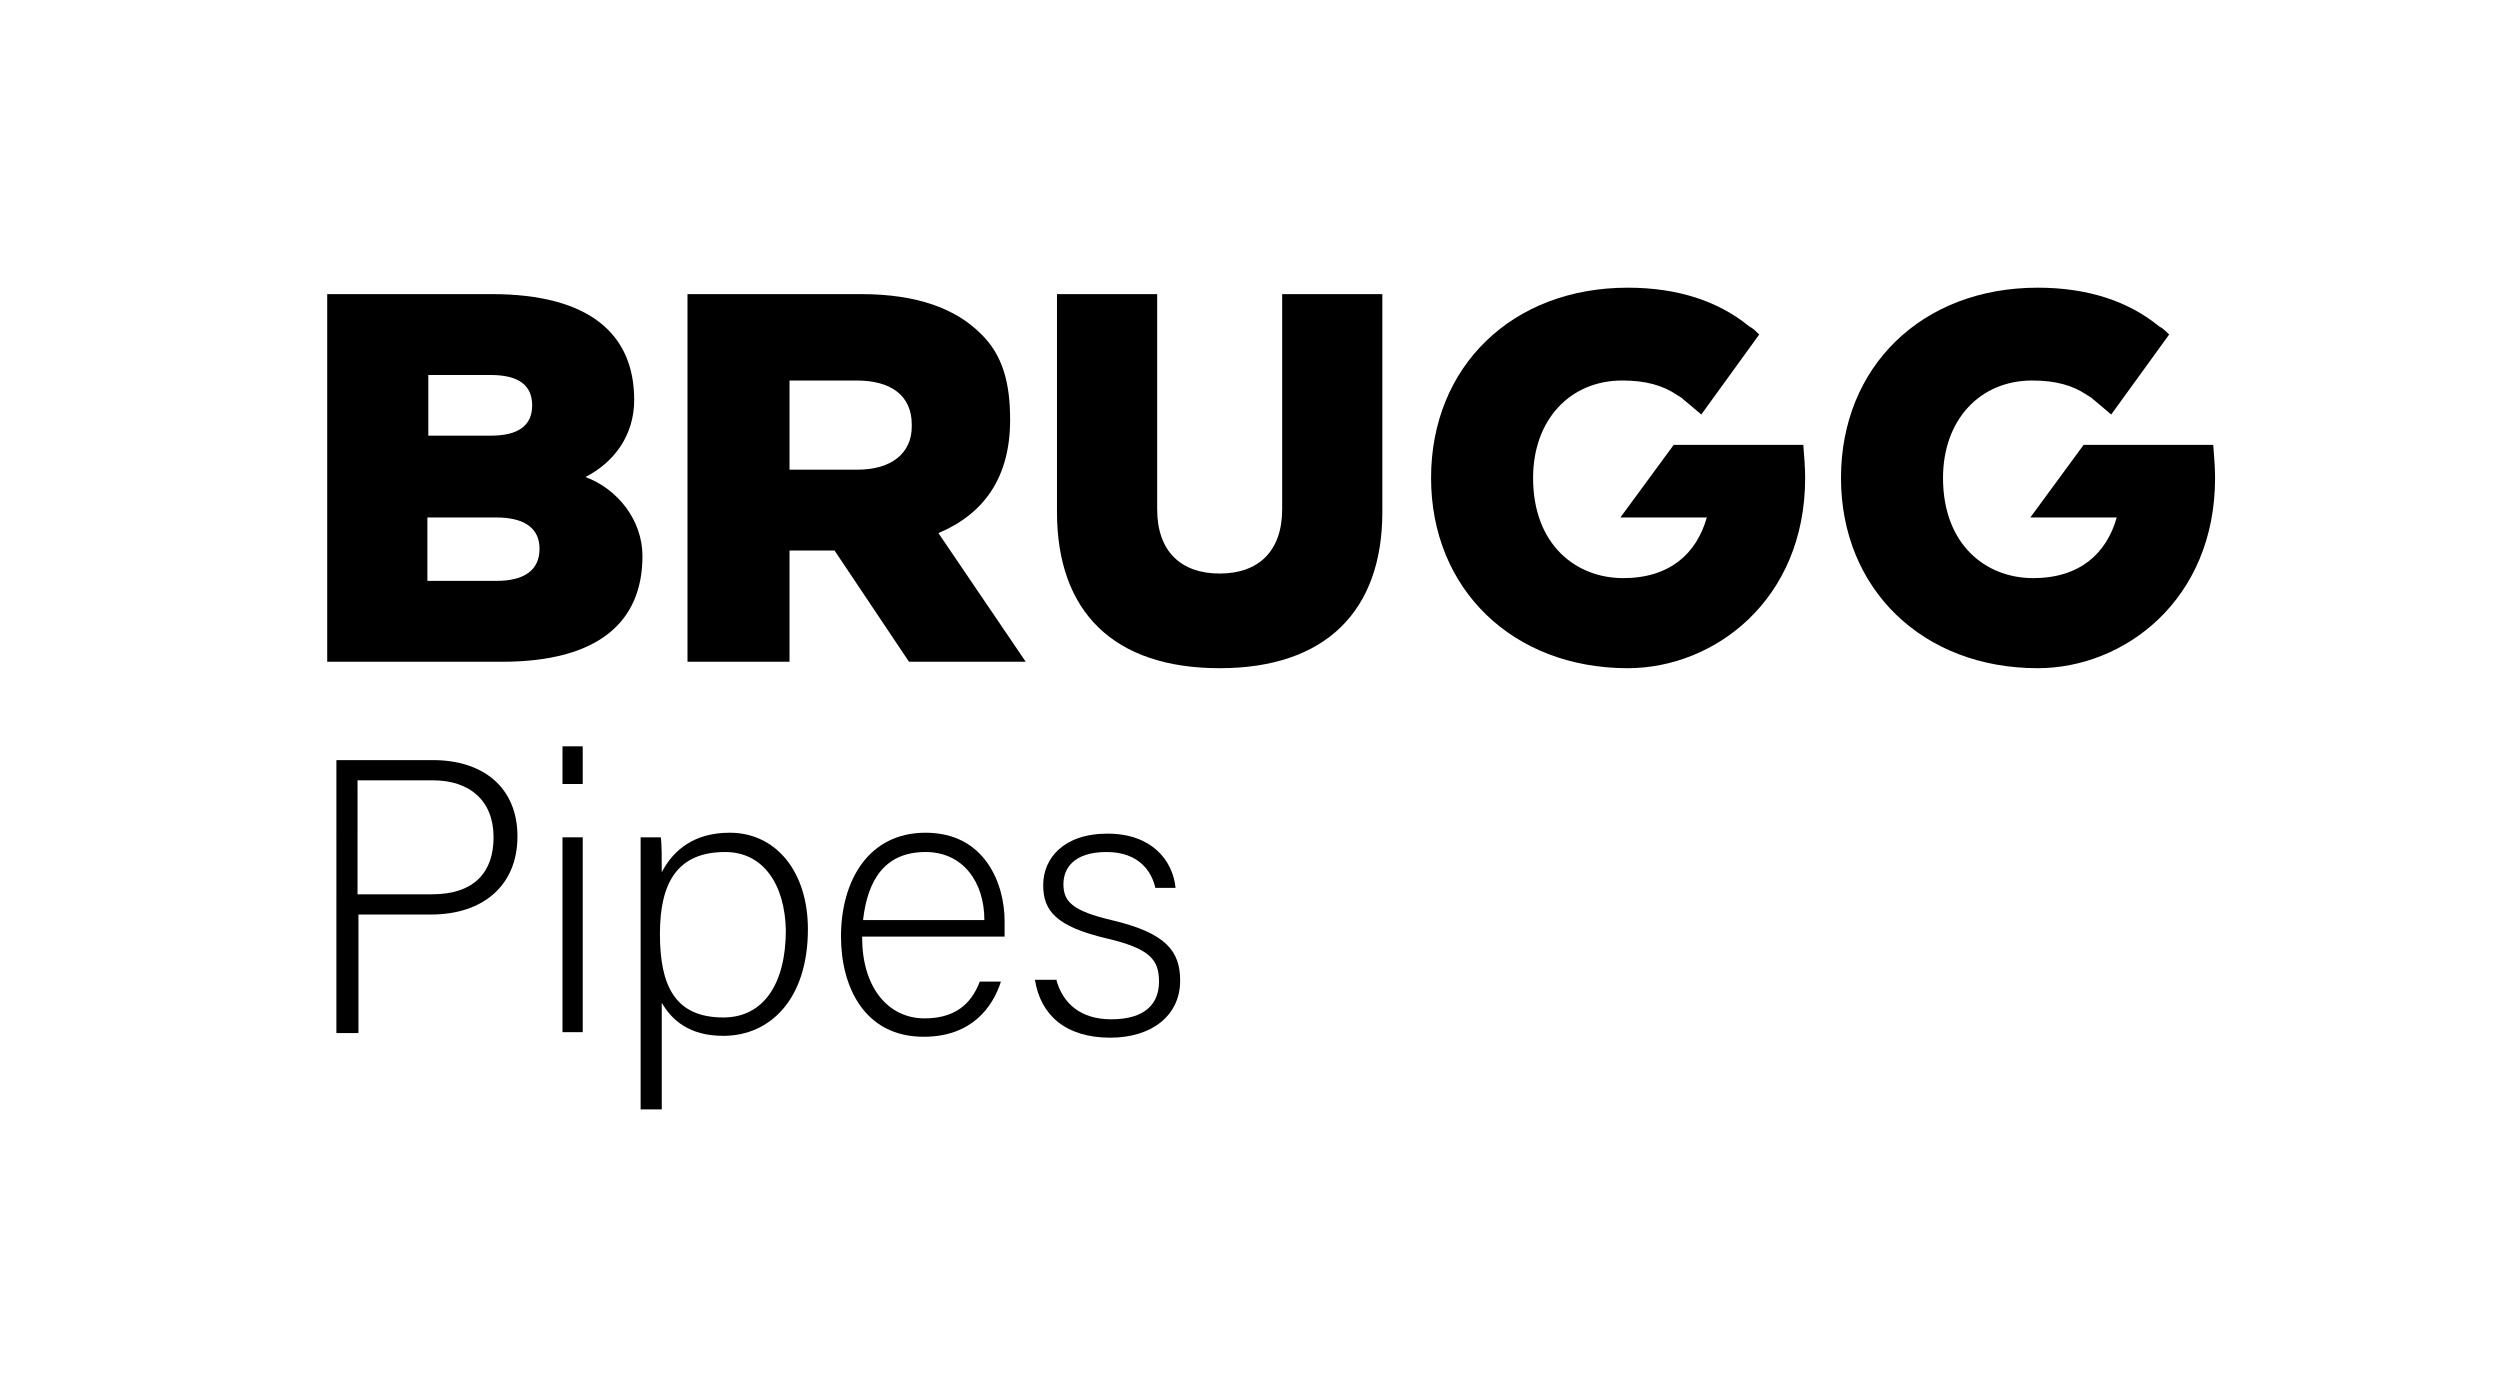 <?xml version="1.0" encoding="utf-8"?>
<!-- Generator: Adobe Illustrator 24.0.3, SVG Export Plug-In . SVG Version: 6.00 Build 0)  -->
<svg version="1.1" id="Livello_1" xmlns="http://www.w3.org/2000/svg" xmlns:xlink="http://www.w3.org/1999/xlink" x="0px" y="0px"
	 viewBox="0 0 272 150" style="enable-background:new 0 0 272 150;" xml:space="preserve">
<g>
	<g>
		<path d="M63.7,51.9c3.1-1.6,5.3-4.5,5.3-8.4c0-7.1-4.8-11.5-15.5-11.5H35.6v40h19c10.6,0,15.3-4.4,15.3-11.5
			C69.9,56.6,67.2,53.2,63.7,51.9z M46.5,40.8h6.9c3,0,4.5,1.1,4.5,3.3c0,2.2-1.5,3.3-4.5,3.3h-6.8V40.8z M54,63.2l-7.5,0v-6.9H54
			c3.1,0,4.7,1.2,4.7,3.4C58.7,62,57.1,63.2,54,63.2z"/>
		<path d="M109.9,45.7v-0.1c0-3.9-0.8-7-3.2-9.3c-2.7-2.7-6.9-4.3-13-4.3H74.8v40h11.1V59.9h4.9L98.9,72h12.7L102.1,58
			C107.1,55.9,109.9,51.9,109.9,45.7z M99.2,46.4c0,2.9-2.2,4.7-5.9,4.7h-7.4v-9.7h7.3c3.7,0,6,1.6,6,4.8V46.4z"/>
		<path d="M139.5,55.4c0,4.6-2.6,7-6.8,7c-4.2,0-6.8-2.4-6.8-7V32h-10.9v23.7c0,10.9,6.2,17,17.7,17s17.7-6.2,17.7-17V32h-10.9V55.4
			z"/>
		<path d="M236,36.4C235.8,36.3,236.1,36.6,236,36.4L236,36.4L236,36.4c-0.4-0.4-0.7-0.7-1.1-0.9l0,0l0,0c-3.3-2.7-7.7-4.2-13.2-4.2
			c-12.6,0-21.4,8.6-21.4,20.7c0,12.1,8.9,20.7,21.4,20.7c9.4,0,19.3-7.4,19.3-20.7c0-1.1-0.1-2.3-0.2-3.6h-14.1l-5.8,7.9h9.4
			c-1.1,3.9-4,6.6-9.1,6.6c-5.1,0-9.8-3.6-9.8-10.9c0-6.3,4-10.6,9.7-10.6c2.5,0,4.4,0.5,6,1.6c0.2,0.1,0.5,0.3,0.7,0.5l0.6,0.5
			l1.3,1.1L236,36.4z"/>
		<path d="M191.4,36.4C191.3,36.3,191.5,36.6,191.4,36.4L191.4,36.4L191.4,36.4c-0.4-0.4-0.7-0.7-1.1-0.9l0,0l0,0
			c-3.3-2.7-7.7-4.2-13.2-4.2c-12.6,0-21.4,8.6-21.4,20.7c0,12.1,8.9,20.7,21.4,20.7c9.4,0,19.3-7.4,19.3-20.7
			c0-1.1-0.1-2.3-0.2-3.6h-14.1l-5.8,7.9h9.4c-1.1,3.9-4,6.6-9.1,6.6c-5.1,0-9.8-3.6-9.8-10.9c0-6.3,4-10.6,9.7-10.6
			c2.5,0,4.4,0.5,6,1.6c0.2,0.1,0.5,0.3,0.7,0.5l0.6,0.5l1.3,1.1L191.4,36.4z"/>
	</g>
	<g>
		<path d="M36.5,82.7h10.6c5.5,0,9.2,3,9.2,8.3c0,5.3-3.7,8.5-9.4,8.5h-7.9v12.9h-2.4V82.7z M38.9,97.3H47c4.7,0,6.7-2.5,6.7-6.2
			c0-4-2.6-6.2-6.6-6.2h-8.2V97.3z"/>
		<path d="M61.2,85.3v-4.1h2.2v4.1H61.2z M61.2,91.1h2.2v21.2h-2.2V91.1z"/>
		<path d="M69.7,120.8V96.3c0-1.7,0-3.6,0-5.2h2.2c0.1,0.8,0.1,2.1,0.1,3.8c1.3-2.5,3.6-4.3,7.4-4.3c5,0,8.5,4.2,8.5,10.5
			c0,7.6-4.1,11.6-9.2,11.6c-3.7,0-5.6-1.7-6.7-3.6v11.6H69.7z M78.9,92.7c-5.1,0-7.1,3.2-7.1,8.9c0,5.6,1.6,9.1,6.9,9.1
			c4.4,0,6.8-3.7,6.8-9.5C85.4,96.3,83.1,92.7,78.9,92.7z"/>
		<path d="M93.8,102c0,5.4,2.8,8.8,6.8,8.8c3.9,0,5.3-2.2,6-4h2.3c-0.9,2.8-3.2,6-8.4,6c-6.5,0-9-5.5-9-10.9c0-6.1,3-11.3,9.2-11.3
			c6.5,0,8.6,5.6,8.6,9.6c0,0.6,0,1.2,0,1.7H93.8z M107.1,100.1c0-4.1-2.3-7.4-6.4-7.4c-4.4,0-6.3,3-6.8,7.4H107.1z"/>
		<path d="M114.9,106.5c0.7,2.7,2.7,4.4,6,4.4c3.7,0,5.2-1.7,5.2-4.1c0-2.4-1-3.6-5.7-4.7c-5.5-1.3-6.9-3-6.9-5.8
			c0-2.9,2.2-5.6,7-5.6s7.1,2.9,7.4,5.9h-2.2c-0.4-1.8-1.8-3.9-5.3-3.9c-3.6,0-4.7,1.8-4.7,3.5c0,1.9,1,2.9,5.2,3.9
			c6,1.4,7.5,3.4,7.5,6.6c0,3.8-3.1,6.2-7.6,6.2c-4.9,0-7.6-2.5-8.2-6.3H114.9z"/>
	</g>
</g>
</svg>
